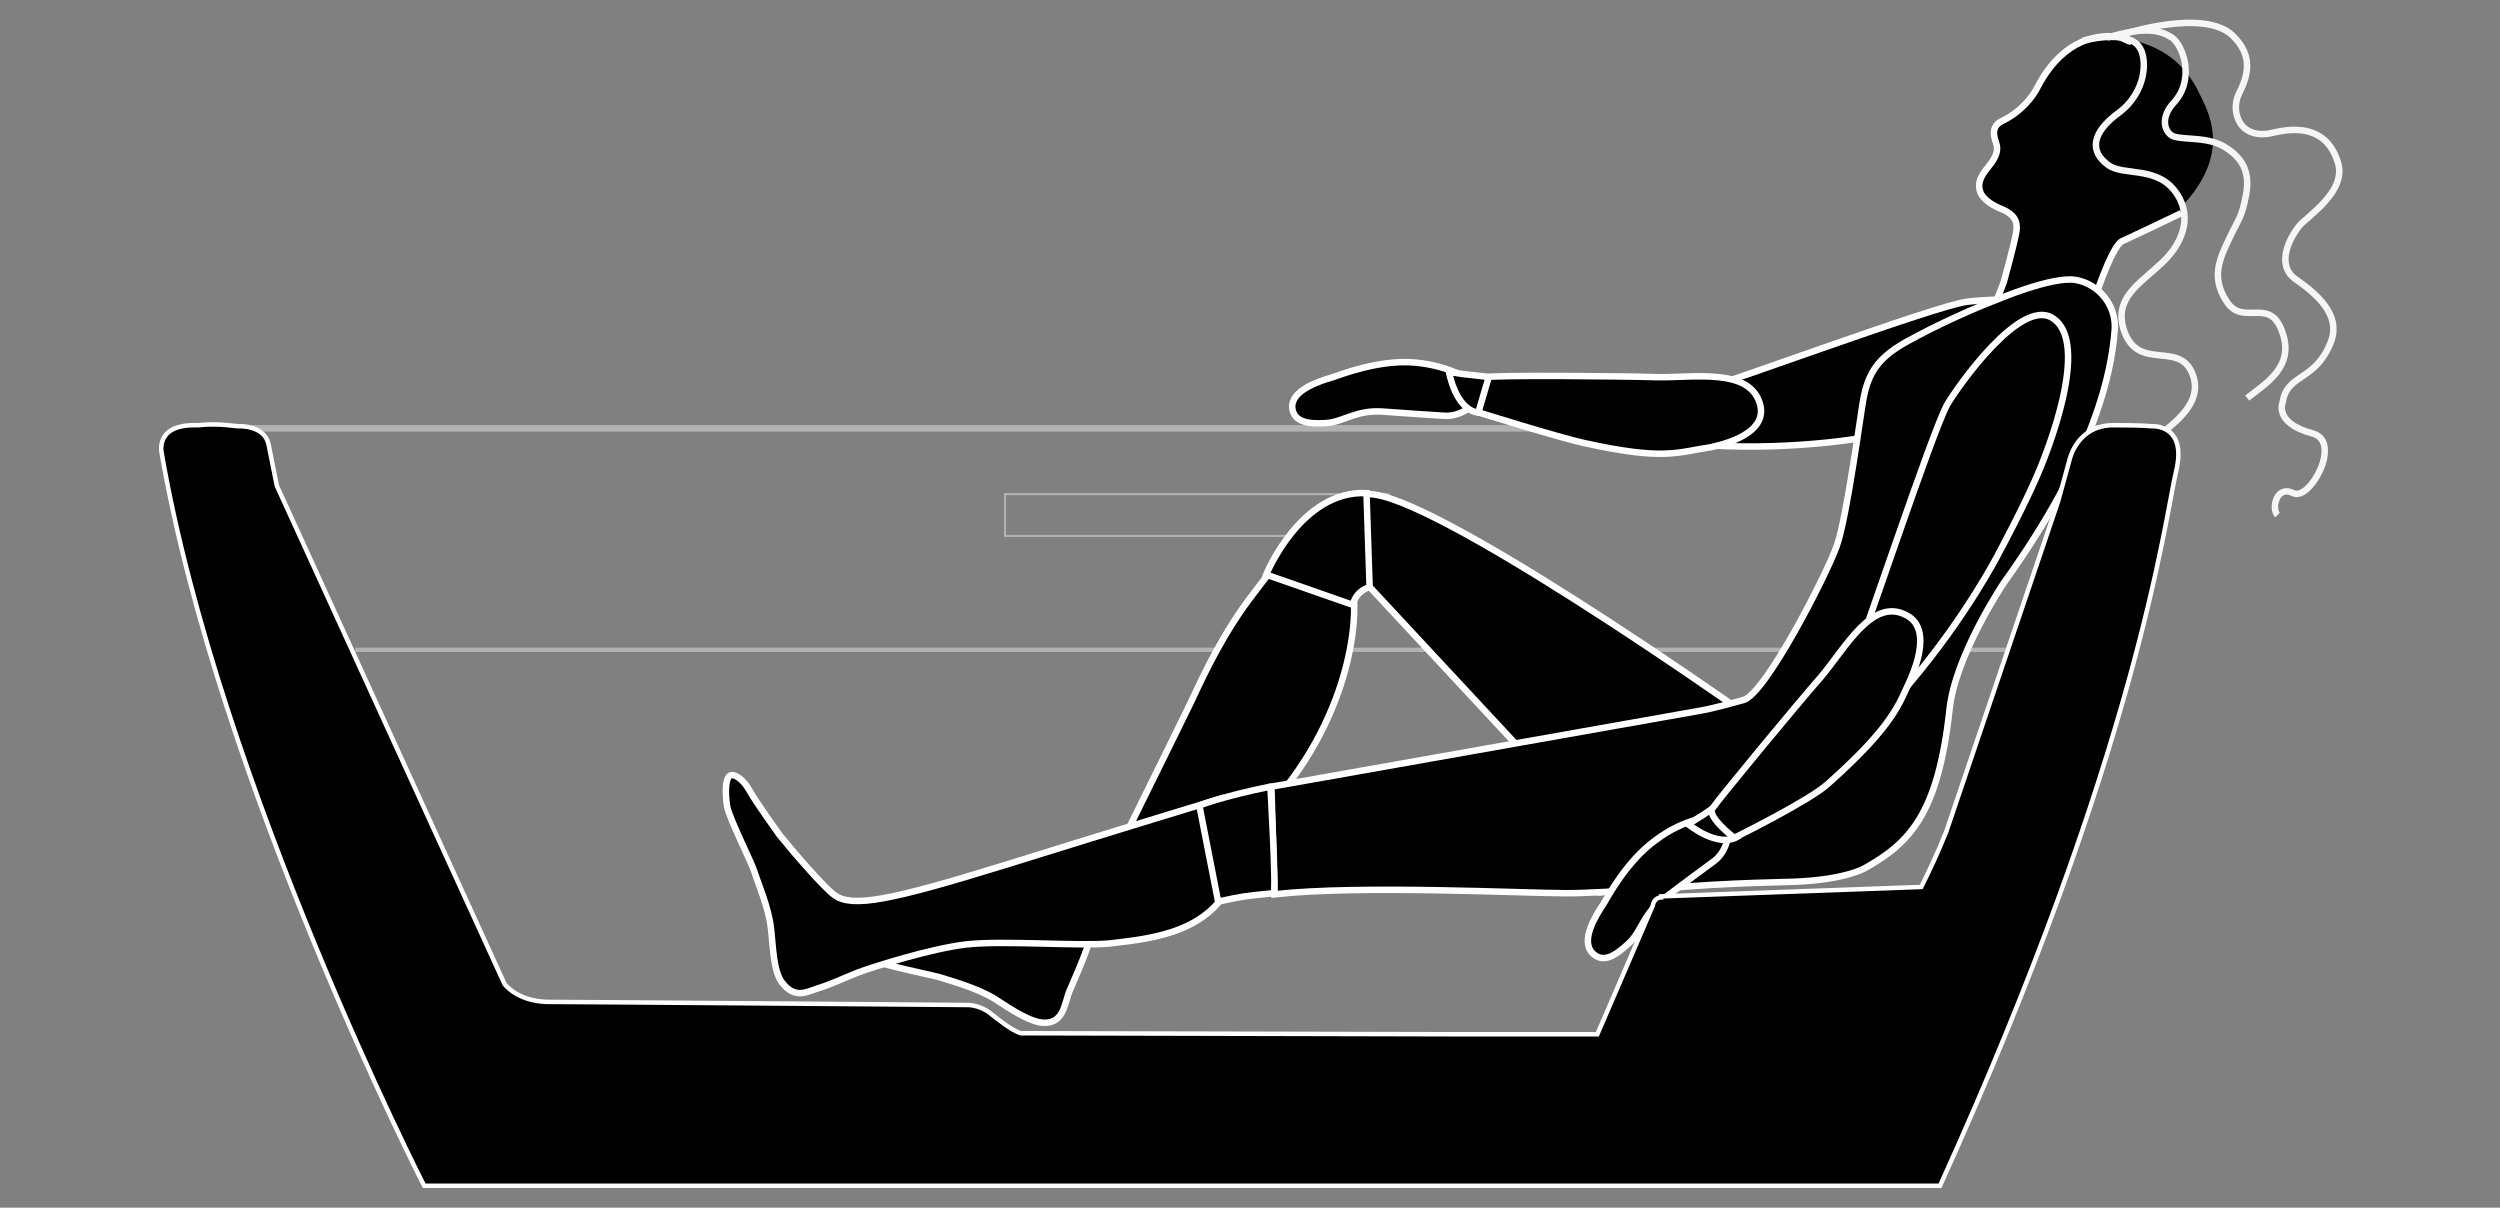 <?xml version="1.0" encoding="utf-8"?>
<!-- Generator: Adobe Illustrator 21.0.2, SVG Export Plug-In . SVG Version: 6.00 Build 0)  -->
<svg version="1.1" id="Calque_1" xmlns="http://www.w3.org/2000/svg" xmlns:xlink="http://www.w3.org/1999/xlink" x="0px" y="0px"
	 viewBox="0 0 239.3 115.6" style="enable-background:new 0 0 239.3 115.6;" xml:space="preserve">
<rect x="0" y="0" width="239.3" height="115.6" fill="#808080" stroke="none"/>
<style type="text/css">
	.st0{fill:none;stroke:#B2B2B2;stroke-width:0.413;}
	.st1{fill:none;stroke:#FFFFFF;stroke-width:0.621;}
	.st2{fill:none;stroke:#B2B2B2;stroke-width:0.206;}
	.st3{fill:none;stroke:#B2B2B2;stroke-width:0.624;}
	.st4{fill:#FFFFFF;}
	.st5{fill:none;stroke:#F6F6F6;stroke-width:0.621;}
	.st6{fill:none;stroke:#FFFFFF;stroke-width:0.429;}
</style>
<g>
	<line class="st0" x1="34" y1="62.2" x2="194.3" y2="62.2"/>
	<path d="M96.3,89c-1.1,0.4-5.9,0.6-7.8,0.6c-0.4,0-3.5-0.1-5.2-0.4c-1-0.1-2,0.1-2.2,0.4c-0.3,0.5,0.9,1.5,2.1,2.2
		c1,0.5,5.8,1.5,6.6,1.7c0.9,0.3,3.6,1,5.4,2.1c1.4,0.9,3.4,2.3,4.8,2.3c1.9,0,1.9-2,2.4-3.1c0.5-1.2,1.2-2.7,1.7-4.2
		C104.6,89,98.3,88.4,96.3,89"/>
	<path class="st1" d="M96.3,89c-1.1,0.4-5.9,0.6-7.8,0.6c-0.4,0-3.5-0.1-5.2-0.4c-1-0.1-2,0.1-2.2,0.4c-0.3,0.5,0.9,1.5,2.1,2.2
		c1,0.5,5.8,1.5,6.6,1.7c0.9,0.3,3.6,1,5.4,2.1c1.4,0.9,3.4,2.3,4.8,2.3c1.9,0,1.9-2,2.4-3.1c0.5-1.2,1.2-2.7,1.7-4.2
		C104.6,89,98.3,88.4,96.3,89z"/>
	<rect x="96.2" y="47.3" class="st2" width="36.7" height="4"/>
	<path d="M166.3,67.8c0,0-29.5-20.8-35.4-20.5c-6.3,0.3,0.1,7-2.4,3.7l1.3,3.8l1.6,1.7l16,17.2l10-2.7l10.8-0.4L166.3,67.8z"/>
	<path class="st1" d="M166.3,67.8c0,0-29.5-20.8-35.4-20.5c-6.3,0.3,0.1,7-2.4,3.7l1.3,3.8l1.6,1.7l16,17.2l10-2.7l10.8-0.4
		L166.3,67.8z"/>
	<path d="M129.5,56.6c0.5,2.4-0.1,12.3-8.6,21.3c-7.7,8.2-8.7,9.4-10.1,9.9c-0.9,0.3-7.5,1.1-7.5,1.1s9.6-19.4,10.8-21.9
		c1.2-2.6,3.1-6.6,5.9-10.2c2.7-3.6,3.1-3.7,3.9-4.2c0.6-0.4,3.7,1,3.7,1L129.5,56.6z"/>
	<path class="st1" d="M129.5,56.6c0.5,2.4-0.1,12.3-8.6,21.3c-7.7,8.2-8.7,9.4-10.1,9.9c-0.9,0.3-7.5,1.1-7.5,1.1
		s9.6-19.4,10.8-21.9c1.2-2.6,3.1-6.6,5.9-10.2c2.7-3.6,3.1-3.7,3.9-4.2c0.6-0.4,3.7,1,3.7,1L129.5,56.6z"/>
	<path d="M131.1,56.2c0,0-1.3,0.3-1.6,1.7l-8.3-2.9c0,0,3.3-8.1,9.6-7.8L131.1,56.2z"/>
	<path class="st1" d="M131.1,56.2c0,0-1.3,0.3-1.6,1.7l-8.3-2.9c0,0,3.3-8.1,9.6-7.8L131.1,56.2z"/>
	<line class="st3" x1="18.8" y1="41" x2="205.2" y2="41"/>
	<path d="M189,39.6c1-0.3,12.6-3.6,12-8.1c-0.5-3.5-10.8-2.9-12.8-2.6c-3,0.4-23.2,7.9-25.4,8.4c-4.8,1.2,2.5,0,1,0.4
		c-2.4,0.6-0.5-1.1-1-0.9c-4,1.6-5.7,5.6,2.3,5.9c8.5,0.3,15-1.1,15-1.1S185.6,40.6,189,39.6"/>
	<path class="st1" d="M189,39.6c1-0.3,12.6-3.6,12-8.1c-0.5-3.5-10.8-2.9-12.8-2.6c-3,0.4-23.2,7.9-25.4,8.4c-4.8,1.2,2.5,0,1,0.4
		c-2.4,0.6-0.5-1.1-1-0.9c-4,1.6-5.7,5.6,2.3,5.9c8.5,0.3,15-1.1,15-1.1S185.6,40.6,189,39.6z"/>
	<path class="st4" d="M154.7,85.2c0,0,1.2-1.1,1.4-1.4c0.2-0.3-0.9-0.8-0.9-0.8l-1.3,1.2L154.7,85.2z"/>
	<path class="st4" d="M152.5,85.5c-0.5-0.6,0.1-2.1,1.4-3.3c1.3-1.3,2.9-1.8,3.4-1.3c0.5,0.6-0.1,2.1-1.4,3.3
		C154.6,85.5,153.1,86.1,152.5,85.5"/>
	<path class="st4" d="M194.9,22.9c0,0,1.7,0.4,2.8,1.6c0,0,1.8-3,2.1-3.4c0.3-0.4-1.2-0.7-1.2-0.7l-2.9,1.8L194.9,22.9z"/>
	<path d="M163.8,42.8c0.3-0.1,5.4-1,4.7-4c-0.9-3.7-6.5-2.6-10-2.7c-3.3-0.1-15.3-0.2-16.3,0c-1,0.2-0.6,3.4-0.6,3.4s7.7,2.4,10,2.9
		C159.3,44.1,160.5,43.3,163.8,42.8"/>
	<path class="st1" d="M163.8,42.8c0.3-0.1,5.4-1,4.7-4c-0.9-3.7-6.5-2.6-10-2.7c-3.3-0.1-15.3-0.2-16.3,0c-1,0.2-0.6,3.4-0.6,3.4
		s7.7,2.4,10,2.9C159.3,44.1,160.5,43.3,163.8,42.8z"/>
	<path d="M203.9,3.8c3.9,0.8,5.7,3.2,6.6,5.1c1,2,2.8,5.4-0.9,10c-1,1.2-1.8,1.9-3.5,2.8"/>
	<path d="M208.8,20.4c-2.7,1.3-4.4,2.1-5.7,2.7c-1,0.5-2.9,6.2-3,6.9c-0.2,0.8-3.1-1.2-3.1-1.2l-3.2-0.3l-3,1.1l1-2.6
		c0,0,1-3.6,1.2-4.8c0.2-1.2-0.4-1.7-1.2-2.1c-0.2-0.1-1.7-0.6-2.2-1.6c-0.2-0.5-0.4-1.2,0.7-2.5c1-1.2,0.9-1.8,0.8-2.2
		c-0.1-0.4-0.7-1.6,0.5-2.2c1.9-0.9,3-2.4,3.4-3.2c0.4-0.7,2.6-5.4,7.7-4.9c0.5,0.1,0.8,0.4,1.3,0.5"/>
	<path class="st1" d="M208.8,20.4c-2.7,1.3-4.4,2.1-5.7,2.7c-1,0.5-2.9,6.2-3,6.9c-0.2,0.8-3.1-1.2-3.1-1.2l-3.2-0.3l-3,1.1l1-2.6
		c0,0,1-3.6,1.2-4.8c0.2-1.2-0.4-1.7-1.2-2.1c-0.2-0.1-1.7-0.6-2.2-1.6c-0.2-0.5-0.4-1.2,0.7-2.5c1-1.2,0.9-1.8,0.8-2.2
		c-0.1-0.4-0.7-1.6,0.5-2.2c1.9-0.9,3-2.4,3.4-3.2c0.4-0.7,2.6-5.4,7.7-4.9c0.5,0.1,0.8,0.4,1.3,0.5"/>
	<path class="st5" d="M215.1,38.1c1.8-1.4,4.5-3,3.4-6.2c-1.2-3.7-3.8-0.5-5.4-3.1c-1.5-2.3-0.6-4.1,0.3-6c0.9-1.9,1.2-2,1.6-4.2
		c0.4-2.2-0.4-3.5-2-4.5c-1.6-1-3.6-0.7-4.8-1c-0.9-0.2-1.6-1.7-0.1-3.3c2-2.2,0.9-5.4-0.2-6.2c-1.1-0.7-2.5-1.1-6.2,0"/>
	<path class="st5" d="M199.4,3.9c0,0,4-1.1,5.3,0.5c0.9,1.1,0.8,4.4-1.9,6.4c-2.6,1.9-2.8,3.7-1,5c1.5,1.1,4.8,0,6.6,2.8
		c1.5,2.3,0.4,4.8-1.4,6.5c-2.2,2.1-4.7,3.4-3.7,6.5c1.4,4.2,5.6,0.7,6.7,4.6c0.8,3.1-3.2,5.1-4.8,6.7c-1.6,1.6-2.8,3.3-0.4,4.6"/>
	<path class="st5" d="M203.5,3.2c0,0,7.5-2.4,10.2,0.2c2.1,2,1.4,4,0.6,5.6c-0.8,1.6,0,4.5,3.3,3.7c3.3-0.8,5.4,0.2,6.2,2.9
		c0.8,2.7-2.8,5-3.7,6c-0.9,1.1-2.3,3.7-0.4,5.1c2,1.4,4.6,3.5,3.3,6.3c-1.5,3.5-4.1,2.8-4.5,5.5c0,0-0.9,2,2.9,3
		c2.8,0.8-0.3,6.5-1.9,5.7c-1.6-0.8-2.1,1.5-1.5,2.1"/>
	<path d="M202.4,31.8c-0.3,3.6-1.7,11.6-10.6,24c0,0-4.7,7-5.2,12.2c-1.1,9.9-3.8,12.7-8.1,15.1c0,0-1.8,1.1-6.7,1.3
		c-3.5,0.1-4.2,0.1-8,0.3c-0.5,0-10.1,0.8-13.8,0.8c-4.2,0-19.9-0.8-28,0.1l-0.1-3.6l-0.2-6.7c0,0,28.2-5,41.2-7.3c0,0,1.2-0.2,4-1
		c2.1-0.6,7.9-11.9,8.9-14.7c1-2.7,2.4-13.5,2.6-14.3c0.7-3.7,2.9-4.7,6.4-6.5c3.6-1.8,6.3-2.8,6.3-2.8s5.4-2.3,7.6-1.9
		C201,27.2,202.7,29.4,202.4,31.8"/>
	<path class="st1" d="M202.4,31.8c-0.3,3.6-1.7,11.6-10.6,24c0,0-4.7,7-5.2,12.2c-1.1,9.9-3.8,12.7-8.1,15.1c0,0-1.8,1.1-6.7,1.3
		c-3.5,0.1-4.2,0.1-8,0.3c-0.5,0-10.1,0.8-13.8,0.8c-4.2,0-19.9-0.8-28,0.1l-0.1-3.6l-0.2-6.7c0,0,28.2-5,41.2-7.3c0,0,1.2-0.2,4-1
		c2.1-0.6,7.9-11.9,8.9-14.7c1-2.7,2.4-13.5,2.6-14.3c0.7-3.7,2.9-4.7,6.4-6.5c3.6-1.8,6.3-2.8,6.3-2.8s5.4-2.3,7.6-1.9
		C201,27.2,202.7,29.4,202.4,31.8z"/>
	<path d="M140.9,36.5c0,0-2-1.5-5.5-1.8c-3.4-0.3-7.2,1.2-7.8,1.4c-1.4,0.4-4.1,1.3-3.9,3c0.2,1.3,1.5,1.5,3.2,1.4
		c1.7-0.1,2.9-1.3,5.5-1.1c2.6,0.2,4.4,0.3,5.9,0.4c1.5,0.1,3-1.1,3.2-1.6C141.7,37.7,140.9,36.5,140.9,36.5"/>
	<path class="st1" d="M140.9,36.5c0,0-2-1.5-5.5-1.8c-3.4-0.3-7.2,1.2-7.8,1.4c-1.4,0.4-4.1,1.3-3.9,3c0.2,1.3,1.5,1.5,3.2,1.4
		c1.7-0.1,2.9-1.3,5.5-1.1c2.6,0.2,4.4,0.3,5.9,0.4c1.5,0.1,3-1.1,3.2-1.6C141.7,37.7,140.9,36.5,140.9,36.5z"/>
	<path d="M142.5,36.1c0.2,0-2.4-0.3-2.5-0.3l-1.3-0.2c0,0,0.6,3.6,2.8,3.9L142.5,36.1z"/>
	<path class="st1" d="M142.5,36.1c0.2,0-2.4-0.3-2.5-0.3l-1.3-0.2c0,0,0.6,3.6,2.8,3.9L142.5,36.1z"/>
	<path d="M163.8,78.2c0,0-2.5,0.1-5.3,2.2c-2.8,2-4.7,5.6-5,6.1c-0.8,1.2-2.3,3.6-1,4.8c1,0.9,2.1,0.2,3.4-1
		c1.3-1.2,1.3-2.8,3.5-4.4c2.1-1.6,3.5-2.6,4.7-3.5c1.2-0.9,1.5-2.7,1.3-3.3C165.2,78.5,163.8,78.2,163.8,78.2"/>
	<path class="st1" d="M163.8,78.2c0,0-2.5,0.1-5.3,2.2c-2.8,2-4.7,5.6-5,6.1c-0.8,1.2-2.3,3.6-1,4.8c1,0.9,2.1,0.2,3.4-1
		c1.3-1.2,1.3-2.8,3.5-4.4c2.1-1.6,3.5-2.6,4.7-3.5c1.2-0.9,1.5-2.7,1.3-3.3C165.2,78.5,163.8,78.2,163.8,78.2z"/>
	<path d="M164.8,76.8c0.2-0.2-2,1.4-2.1,1.4l-1.1,0.7c0,0,2.8,2.3,4.7,1.2L164.8,76.8z"/>
	<path class="st1" d="M164.8,76.8c0.2-0.2-2,1.4-2.1,1.4l-1.1,0.7c0,0,2.8,2.3,4.7,1.2L164.8,76.8z"/>
	<path d="M195.3,44.8c0.4-1,5-12.1,1.1-14.4c-3.1-1.8-9,6.6-10,8.3c-1.5,2.7-8.2,23.1-9.2,25.2c-2.1,4.5,1.6-2,0.9-0.5
		c-1,2.2-1.2-0.3-1.3,0.2c-1.2,4.1,0.9,7.9,6,1.8c5.5-6.5,8.5-12.4,8.5-12.4S194,48,195.3,44.8"/>
	<path class="st1" d="M195.3,44.8c0.4-1,5-12.1,1.1-14.4c-3.1-1.8-9,6.6-10,8.3c-1.5,2.7-8.2,23.1-9.2,25.2c-2.1,4.5,1.6-2,0.9-0.5
		c-1,2.2-1.2-0.3-1.3,0.2c-1.2,4.1,0.9,7.9,6,1.8c5.5-6.5,8.5-12.4,8.5-12.4S194,48,195.3,44.8z"/>
	<path d="M182.8,65.2c0.1-0.3,2.4-4.9-0.3-6.3c-3.3-1.8-5.9,3.2-8.2,5.9c-2.2,2.5-9.8,11.7-10.4,12.6c-0.5,0.8,2.1,2.8,2.1,2.8
		s7.3-3.6,9-5.2C181.3,69.4,181.8,67.3,182.8,65.2"/>
	<path class="st1" d="M182.8,65.2c0.1-0.3,2.4-4.9-0.3-6.3c-3.3-1.8-5.9,3.2-8.2,5.9c-2.2,2.5-9.8,11.7-10.4,12.6
		c-0.5,0.8,2.1,2.8,2.1,2.8s7.3-3.6,9-5.2C181.3,69.4,181.8,67.3,182.8,65.2z"/>
	<path d="M117,76.4c0,0-9.9,3-20.8,6.4c-11,3.4-14.6,4.1-16.3,2.9c-1-0.7-4.1-4.3-5.3-5.8c-0.2-0.3-2.1-2.9-2.9-4.3
		c-0.5-0.9-1.3-1.5-1.7-1.4c-0.6,0.1-0.6,1.7-0.4,3c0.2,1.1,2.4,5.5,2.6,6.2c0.3,1,1.4,3.5,1.6,5.5c0.2,1.6,0.2,4.1,1.1,5.2
		c1.2,1.5,2.2,0.9,3.4,0.5c1.3-0.4,2.3-0.9,3.8-1.5c1.6-0.6,7-2.3,10.4-2.7c3.5-0.4,11,0.2,13.8-0.1c4.3-0.5,9.6-1.1,11.8-6.3
		C119.9,79.9,117,76.4,117,76.4"/>
	<path class="st1" d="M117,76.4c0,0-9.9,3-20.8,6.4c-11,3.4-14.6,4.1-16.3,2.9c-1-0.7-4.1-4.3-5.3-5.8c-0.2-0.3-2.1-2.9-2.9-4.3
		c-0.5-0.9-1.3-1.5-1.7-1.4c-0.6,0.1-0.6,1.7-0.4,3c0.2,1.1,2.4,5.5,2.6,6.2c0.3,1,1.4,3.5,1.6,5.5c0.2,1.6,0.2,4.1,1.1,5.2
		c1.2,1.5,2.2,0.9,3.4,0.5c1.3-0.4,2.3-0.9,3.8-1.5c1.6-0.6,7-2.3,10.4-2.7c3.5-0.4,11,0.2,13.8-0.1c4.3-0.5,9.6-1.1,11.8-6.3
		C119.9,79.9,117,76.4,117,76.4z"/>
	<path d="M121.9,85.5c-3.1,0.3-2.9,0.3-5.3,0.8l-1.8-9.2c0,0,2.3-0.9,6.8-1.8C121.6,75.2,122.2,85.5,121.9,85.5"/>
	<path class="st1" d="M121.9,85.5c-3.1,0.3-2.9,0.3-5.3,0.8l-1.8-9.2c0,0,2.3-0.9,6.8-1.8C121.6,75.2,122.2,85.5,121.9,85.5z"/>
	<path d="M205.9,40.8c0,0-0.6-0.1-3.6-0.1c-3.5,0-4.2,3.3-4.2,3.3l-1.1,4l-10.7,31.6c-0.8,2-1.6,3.7-2.4,5.3L159,85.8l0,0.1
		c-0.3,0-0.7,0.2-0.8,0.8L152.9,99h-13.8l-41.4-0.1c-0.9-0.3-2-1.2-2.9-1.9c-1-0.8-2.1-0.8-2.1-0.8s-37.6-0.3-40.4-0.3
		c-2.4-0.1-3.6-1.2-4-1.7L26.5,46.5l-0.8-4c-0.4-1.8-2.8-1.7-2.8-1.7s-0.2,0-1.1-0.1c-0.9-0.1-2-0.1-2.8,0h-0.4
		c-3.9,0-3.1,2.8-3.1,2.8c5.5,31.6,25.1,70,25.1,70h145.1c18.9-41.6,21.5-63.7,22.6-68.4C209.4,40.5,205.9,40.8,205.9,40.8"/>
	<path class="st6" d="M205.9,40.8c0,0-0.6-0.1-3.6-0.1c-3.5,0-4.2,3.3-4.2,3.3l-1.1,4l-10.7,31.6c-0.8,2-1.6,3.7-2.4,5.3L159,85.8
		l0,0.1c-0.3,0-0.7,0.2-0.8,0.8L152.9,99h-13.8l-41.4-0.1c-0.9-0.3-2-1.2-2.9-1.9c-1-0.8-2.1-0.8-2.1-0.8s-37.6-0.3-40.4-0.3
		c-2.4-0.1-3.6-1.2-4-1.7L26.5,46.5l-0.8-4c-0.4-1.8-2.8-1.7-2.8-1.7s-0.2,0-1.1-0.1c-0.9-0.1-2-0.1-2.8,0h-0.4
		c-3.9,0-3.1,2.8-3.1,2.8c5.5,31.6,25.1,70,25.1,70h145.1c18.9-41.6,21.5-63.7,22.6-68.4C209.4,40.5,205.9,40.8,205.9,40.8z"/>
</g>
</svg>
